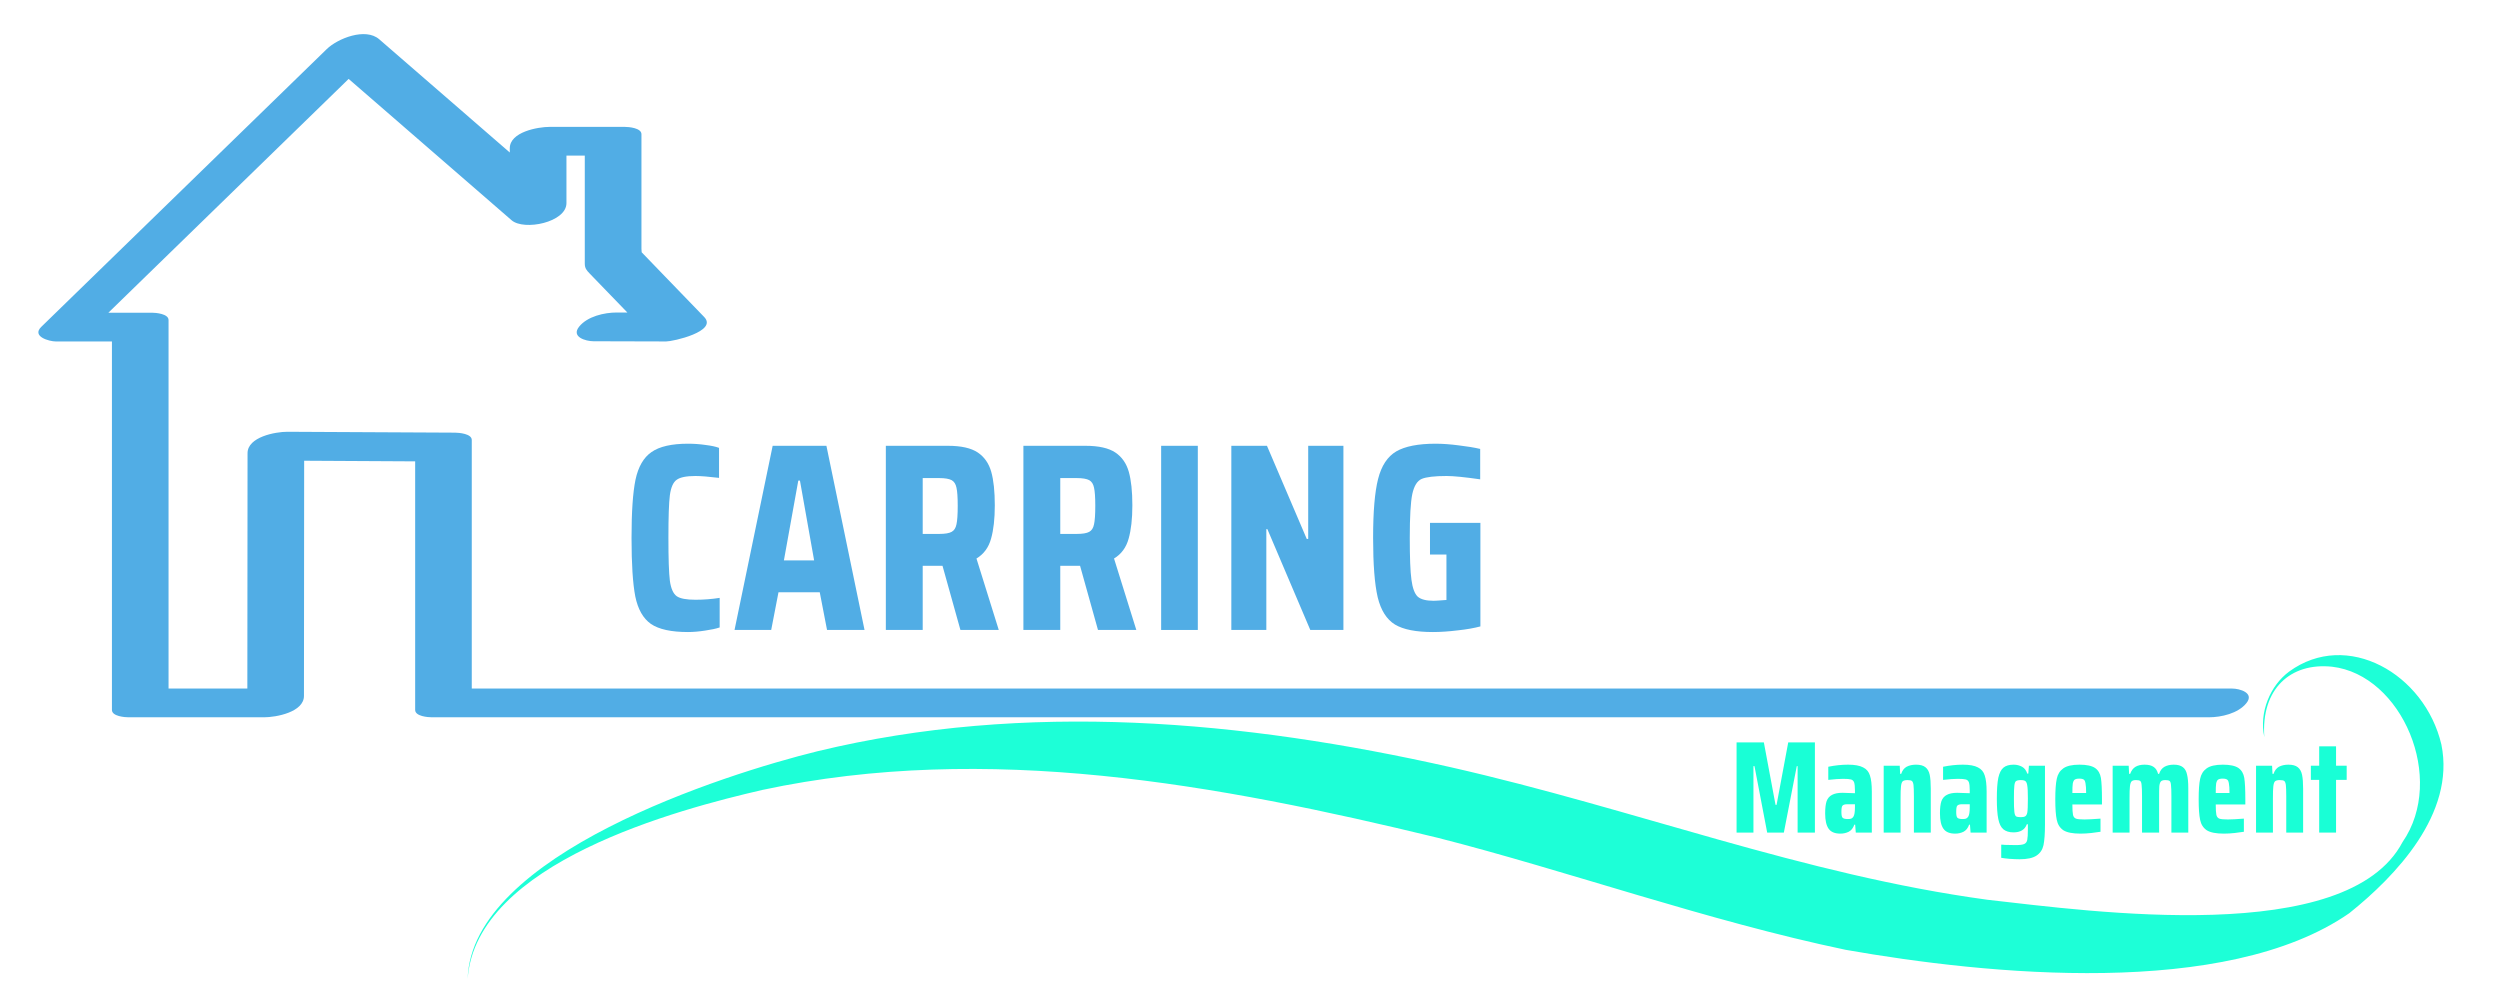 <svg xmlns="http://www.w3.org/2000/svg" xmlns:xlink="http://www.w3.org/1999/xlink" width="250" zoomAndPan="magnify" viewBox="0 0 187.5 75" height="100" preserveAspectRatio="xMidYMid meet" version="1.0"><defs><filter x="0%" y="0%" width="100%" height="100%" id="af2ceaadf1"><feColorMatrix values="0 0 0 0 1 0 0 0 0 1 0 0 0 0 1 0 0 0 1 0" color-interpolation-filters="sRGB"/></filter><g/><clipPath id="a96d92cd93"><path d="M 2.102 2.059 L 169 2.059 L 169 53.809 L 2.102 53.809 Z M 2.102 2.059 " clip-rule="nonzero"/></clipPath><clipPath id="79ed65363d"><path d="M 34.594 48 L 184 48 L 184 74 L 34.594 74 Z M 34.594 48 " clip-rule="nonzero"/></clipPath><mask id="233f215f61"><g filter="url(#af2ceaadf1)"><rect x="-18.75" width="225" fill="#000000" y="-7.5" height="90" fill-opacity="0.984"/></g></mask><clipPath id="7b54cc3919"><path d="M 1 1 L 149.828 1 L 149.828 25.824 L 1 25.824 Z M 1 1 " clip-rule="nonzero"/></clipPath><clipPath id="a5e32d0ebc"><rect x="0" width="150" y="0" height="26"/></clipPath></defs><g clip-path="url(#a96d92cd93)"><path fill="#51ade5" d="M 167.398 51.641 C 163.785 51.641 160.176 51.641 156.566 51.641 C 147.645 51.641 138.723 51.641 129.801 51.641 C 118.434 51.641 107.062 51.641 95.691 51.641 C 84.738 51.641 73.785 51.641 62.828 51.641 C 55.152 51.641 47.477 51.641 39.801 51.641 C 38.328 51.641 36.855 51.641 35.383 51.641 C 35.383 45.43 35.383 39.215 35.383 33 C 35.383 32.523 34.414 32.453 34.133 32.449 C 29.941 32.43 25.754 32.406 21.562 32.383 C 20.66 32.379 18.566 32.77 18.566 33.988 C 18.562 39.871 18.555 45.758 18.551 51.641 C 16.582 51.641 14.613 51.641 12.641 51.641 C 12.641 43.152 12.641 34.664 12.641 26.176 C 12.641 25.449 12.641 24.727 12.641 24.004 C 12.641 23.527 11.668 23.453 11.391 23.453 C 10.305 23.453 9.215 23.453 8.129 23.453 C 14.012 17.727 19.898 12.004 25.781 6.277 C 25.902 6.156 26.027 6.039 26.148 5.918 C 30.223 9.453 34.297 12.988 38.371 16.52 C 39.301 17.324 42.484 16.68 42.484 15.234 C 42.484 14.047 42.484 12.859 42.484 11.672 C 42.941 11.672 43.402 11.672 43.859 11.672 C 43.859 14.375 43.859 17.078 43.859 19.777 C 43.859 20.121 44 20.281 44.234 20.523 C 44.762 21.07 45.289 21.617 45.82 22.164 C 46.23 22.59 46.641 23.016 47.055 23.441 C 46.789 23.441 46.523 23.441 46.258 23.438 C 45.32 23.438 44.059 23.727 43.438 24.496 C 42.809 25.273 43.934 25.594 44.516 25.594 C 46.328 25.602 48.145 25.605 49.957 25.609 C 50.465 25.613 53.859 24.852 52.812 23.773 C 51.848 22.773 50.879 21.77 49.91 20.77 C 49.363 20.203 48.812 19.633 48.266 19.066 C 48.219 19.02 48.172 18.973 48.129 18.926 C 48.133 18.914 48.109 18.828 48.109 18.656 C 48.109 15.793 48.109 12.93 48.109 10.066 C 48.109 9.59 47.137 9.516 46.855 9.516 C 44.98 9.516 43.105 9.516 41.23 9.516 C 40.328 9.516 38.234 9.898 38.234 11.121 C 38.234 11.227 38.234 11.332 38.234 11.438 C 34.969 8.605 31.707 5.777 28.441 2.945 C 27.41 2.051 25.328 2.883 24.504 3.684 C 18.242 9.773 11.984 15.867 5.723 21.957 C 4.848 22.809 3.973 23.66 3.098 24.512 C 2.352 25.238 3.695 25.609 4.18 25.609 C 5.582 25.609 6.988 25.609 8.395 25.609 C 8.395 34.098 8.395 42.59 8.395 51.078 C 8.395 51.801 8.395 52.523 8.395 53.246 C 8.395 53.727 9.367 53.797 9.645 53.797 C 13.031 53.797 16.418 53.797 19.801 53.797 C 20.703 53.797 22.797 53.414 22.797 52.191 C 22.805 46.312 22.809 40.434 22.812 34.555 C 25.59 34.57 28.363 34.586 31.137 34.602 C 31.137 40.816 31.137 47.031 31.137 53.246 C 31.137 53.727 32.109 53.797 32.391 53.797 C 36 53.797 39.609 53.797 43.219 53.797 C 52.141 53.797 61.062 53.797 69.984 53.797 C 81.355 53.797 92.723 53.797 104.094 53.797 C 115.047 53.797 126.004 53.797 136.957 53.797 C 144.633 53.797 152.309 53.797 159.984 53.797 C 161.875 53.797 163.766 53.797 165.652 53.797 C 166.594 53.797 167.852 53.512 168.477 52.738 C 169.105 51.965 167.98 51.641 167.398 51.641 " fill-opacity="1" fill-rule="nonzero"/></g><g clip-path="url(#79ed65363d)"><g mask="url(#233f215f61)"><g transform="matrix(1, 0, 0, 1, 34, 48)"><g clip-path="url(#a5e32d0ebc)"><g clip-path="url(#7b54cc3919)"><path fill="#19ffd6" d="M 149.105 7.844 C 147.859 2.527 142.02 -0.797 137.688 2.367 C 136.273 3.41 135.418 5.418 135.824 7.285 C 135.57 3.691 137.77 1.672 140.906 2.004 C 146.141 2.609 149.48 10.398 146.191 15.156 C 142.035 23.047 122.871 20.359 115.07 19.484 C 101.188 17.594 88.664 12.691 74.812 9.543 C 59.246 6.031 42.953 4.559 27.309 8.344 C 20.301 10.07 1.352 16.105 1.074 25.406 C 1.711 16.695 16.871 12.699 23.191 11.242 C 40.027 7.641 57.316 10.82 73.852 14.84 C 83.516 17.301 94.07 21.07 104.434 23.238 C 115.012 25.102 132.934 26.922 142.199 20.488 C 145.652 17.723 150.164 13.039 149.105 7.844 Z M 149.105 7.844 " fill-opacity="1" fill-rule="nonzero"/></g></g></g></g></g><g fill="#51ade5" fill-opacity="1"><g transform="translate(46.584, 47.247)"><g><path d="M 7.391 -0.188 C 7.109 -0.094 6.742 -0.016 6.297 0.047 C 5.848 0.117 5.422 0.156 5.016 0.156 C 3.754 0.156 2.828 -0.047 2.234 -0.453 C 1.648 -0.867 1.258 -1.555 1.062 -2.516 C 0.875 -3.484 0.781 -4.945 0.781 -6.906 C 0.781 -8.844 0.879 -10.297 1.078 -11.266 C 1.285 -12.242 1.688 -12.938 2.281 -13.344 C 2.875 -13.758 3.785 -13.969 5.016 -13.969 C 5.461 -13.969 5.898 -13.938 6.328 -13.875 C 6.766 -13.82 7.102 -13.75 7.344 -13.656 L 7.344 -11.406 C 6.57 -11.5 5.984 -11.547 5.578 -11.547 C 4.898 -11.547 4.43 -11.453 4.172 -11.266 C 3.91 -11.086 3.738 -10.703 3.656 -10.109 C 3.582 -9.523 3.547 -8.457 3.547 -6.906 C 3.547 -5.352 3.582 -4.281 3.656 -3.688 C 3.738 -3.102 3.91 -2.719 4.172 -2.531 C 4.43 -2.352 4.898 -2.266 5.578 -2.266 C 6.191 -2.266 6.797 -2.312 7.391 -2.406 Z M 7.391 -0.188 "/></g></g></g><g fill="#51ade5" fill-opacity="1"><g transform="translate(54.934, 47.247)"><g><path d="M 7.094 0 L 6.547 -2.828 L 3.453 -2.828 L 2.906 0 L 0.156 0 L 3.016 -13.812 L 7.047 -13.812 L 9.906 0 Z M 5.062 -11.203 L 4.938 -11.203 L 3.859 -5.219 L 6.125 -5.219 Z M 5.062 -11.203 "/></g></g></g><g fill="#51ade5" fill-opacity="1"><g transform="translate(65.391, 47.247)"><g><path d="M 6.641 0 L 5.297 -4.812 L 3.812 -4.812 L 3.812 0 L 1.047 0 L 1.047 -13.812 L 5.703 -13.812 C 6.691 -13.812 7.438 -13.645 7.938 -13.312 C 8.438 -12.977 8.773 -12.492 8.953 -11.859 C 9.129 -11.234 9.219 -10.395 9.219 -9.344 C 9.219 -8.332 9.125 -7.5 8.938 -6.844 C 8.758 -6.188 8.395 -5.691 7.844 -5.359 L 9.516 0 Z M 5.047 -7.203 C 5.484 -7.203 5.797 -7.254 5.984 -7.359 C 6.172 -7.461 6.289 -7.648 6.344 -7.922 C 6.406 -8.191 6.438 -8.656 6.438 -9.312 C 6.438 -9.957 6.406 -10.41 6.344 -10.672 C 6.289 -10.941 6.172 -11.129 5.984 -11.234 C 5.797 -11.336 5.484 -11.391 5.047 -11.391 L 3.812 -11.391 L 3.812 -7.203 Z M 5.047 -7.203 "/></g></g></g><g fill="#51ade5" fill-opacity="1"><g transform="translate(75.708, 47.247)"><g><path d="M 6.641 0 L 5.297 -4.812 L 3.812 -4.812 L 3.812 0 L 1.047 0 L 1.047 -13.812 L 5.703 -13.812 C 6.691 -13.812 7.438 -13.645 7.938 -13.312 C 8.438 -12.977 8.773 -12.492 8.953 -11.859 C 9.129 -11.234 9.219 -10.395 9.219 -9.344 C 9.219 -8.332 9.125 -7.5 8.938 -6.844 C 8.758 -6.188 8.395 -5.691 7.844 -5.359 L 9.516 0 Z M 5.047 -7.203 C 5.484 -7.203 5.797 -7.254 5.984 -7.359 C 6.172 -7.461 6.289 -7.648 6.344 -7.922 C 6.406 -8.191 6.438 -8.656 6.438 -9.312 C 6.438 -9.957 6.406 -10.41 6.344 -10.672 C 6.289 -10.941 6.172 -11.129 5.984 -11.234 C 5.797 -11.336 5.484 -11.391 5.047 -11.391 L 3.812 -11.391 L 3.812 -7.203 Z M 5.047 -7.203 "/></g></g></g><g fill="#51ade5" fill-opacity="1"><g transform="translate(86.024, 47.247)"><g><path d="M 1.062 0 L 1.062 -13.812 L 3.812 -13.812 L 3.812 0 Z M 1.062 0 "/></g></g></g><g fill="#51ade5" fill-opacity="1"><g transform="translate(91.303, 47.247)"><g><path d="M 6.969 0 L 3.75 -7.562 L 3.672 -7.562 L 3.672 0 L 1.047 0 L 1.047 -13.812 L 3.719 -13.812 L 6.703 -6.828 L 6.812 -6.828 L 6.812 -13.812 L 9.453 -13.812 L 9.453 0 Z M 6.969 0 "/></g></g></g><g fill="#51ade5" fill-opacity="1"><g transform="translate(102.202, 47.247)"><g><path d="M 5.047 -5.656 L 5.047 -8.031 L 8.828 -8.031 L 8.828 -0.266 C 8.359 -0.141 7.789 -0.039 7.125 0.031 C 6.457 0.113 5.836 0.156 5.266 0.156 C 3.992 0.156 3.047 -0.031 2.422 -0.406 C 1.797 -0.789 1.363 -1.473 1.125 -2.453 C 0.895 -3.441 0.781 -4.926 0.781 -6.906 C 0.781 -8.875 0.906 -10.348 1.156 -11.328 C 1.406 -12.316 1.859 -13.004 2.516 -13.391 C 3.172 -13.773 4.156 -13.969 5.469 -13.969 C 6 -13.969 6.578 -13.926 7.203 -13.844 C 7.836 -13.77 8.375 -13.68 8.812 -13.578 L 8.812 -11.297 C 7.664 -11.461 6.828 -11.547 6.297 -11.547 C 5.391 -11.547 4.766 -11.473 4.422 -11.328 C 4.086 -11.18 3.852 -10.801 3.719 -10.188 C 3.594 -9.582 3.531 -8.488 3.531 -6.906 C 3.531 -5.438 3.57 -4.391 3.656 -3.766 C 3.738 -3.141 3.895 -2.719 4.125 -2.5 C 4.363 -2.289 4.766 -2.188 5.328 -2.188 C 5.441 -2.188 5.758 -2.207 6.281 -2.25 L 6.281 -5.656 Z M 5.047 -5.656 "/></g></g></g><g fill="#19ffd6" fill-opacity="1"><g transform="translate(129.727, 62.444)"><g><path d="M 5.094 0 L 5.094 -4.984 L 5.031 -4.984 L 4.062 0 L 2.812 0 L 1.859 -4.984 L 1.781 -4.984 L 1.781 0 L 0.516 0 L 0.516 -6.766 L 2.562 -6.766 L 3.438 -2.078 L 3.516 -2.078 L 4.391 -6.766 L 6.391 -6.766 L 6.391 0 Z M 5.094 0 "/></g></g></g><g fill="#19ffd6" fill-opacity="1"><g transform="translate(136.637, 62.444)"><g><path d="M 1.391 0.078 C 0.984 0.078 0.691 -0.039 0.516 -0.281 C 0.336 -0.531 0.25 -0.914 0.25 -1.438 C 0.25 -1.832 0.285 -2.141 0.359 -2.359 C 0.441 -2.578 0.578 -2.734 0.766 -2.828 C 0.953 -2.93 1.211 -2.984 1.547 -2.984 C 1.773 -2.984 2.086 -2.973 2.484 -2.953 L 2.484 -3.172 C 2.484 -3.453 2.461 -3.648 2.422 -3.766 C 2.379 -3.879 2.301 -3.953 2.188 -3.984 C 2.07 -4.016 1.875 -4.031 1.594 -4.031 C 1.312 -4.031 0.941 -4.004 0.484 -3.953 L 0.484 -4.938 C 0.984 -5.039 1.477 -5.094 1.969 -5.094 C 2.469 -5.094 2.844 -5.023 3.094 -4.891 C 3.352 -4.766 3.523 -4.562 3.609 -4.281 C 3.703 -4 3.75 -3.594 3.75 -3.062 L 3.75 0 L 2.547 0 L 2.5 -0.594 L 2.438 -0.594 C 2.352 -0.344 2.211 -0.164 2.016 -0.062 C 1.828 0.031 1.617 0.078 1.391 0.078 Z M 1.938 -1.016 C 2.051 -1.016 2.141 -1.023 2.203 -1.047 C 2.273 -1.078 2.332 -1.129 2.375 -1.203 C 2.445 -1.316 2.484 -1.547 2.484 -1.891 L 2.484 -2.125 L 1.891 -2.125 C 1.723 -2.125 1.609 -2.086 1.547 -2.016 C 1.492 -1.953 1.469 -1.797 1.469 -1.547 C 1.469 -1.336 1.492 -1.195 1.547 -1.125 C 1.609 -1.051 1.738 -1.016 1.938 -1.016 Z M 1.938 -1.016 "/></g></g></g><g fill="#19ffd6" fill-opacity="1"><g transform="translate(140.824, 62.444)"><g><path d="M 2.719 -2.719 C 2.719 -3.133 2.707 -3.422 2.688 -3.578 C 2.664 -3.734 2.625 -3.832 2.562 -3.875 C 2.508 -3.914 2.398 -3.938 2.234 -3.938 C 2.066 -3.938 1.945 -3.906 1.875 -3.844 C 1.812 -3.781 1.77 -3.656 1.75 -3.469 C 1.727 -3.289 1.719 -2.988 1.719 -2.562 L 1.719 0 L 0.453 0 L 0.453 -5.016 L 1.656 -5.016 L 1.688 -4.406 L 1.766 -4.406 C 1.848 -4.656 1.984 -4.832 2.172 -4.938 C 2.367 -5.039 2.602 -5.094 2.875 -5.094 C 3.188 -5.094 3.422 -5.031 3.578 -4.906 C 3.742 -4.781 3.852 -4.586 3.906 -4.328 C 3.957 -4.078 3.984 -3.734 3.984 -3.297 L 3.984 0 L 2.719 0 Z M 2.719 -2.719 "/></g></g></g><g fill="#19ffd6" fill-opacity="1"><g transform="translate(145.247, 62.444)"><g><path d="M 1.391 0.078 C 0.984 0.078 0.691 -0.039 0.516 -0.281 C 0.336 -0.531 0.25 -0.914 0.25 -1.438 C 0.25 -1.832 0.285 -2.141 0.359 -2.359 C 0.441 -2.578 0.578 -2.734 0.766 -2.828 C 0.953 -2.93 1.211 -2.984 1.547 -2.984 C 1.773 -2.984 2.086 -2.973 2.484 -2.953 L 2.484 -3.172 C 2.484 -3.453 2.461 -3.648 2.422 -3.766 C 2.379 -3.879 2.301 -3.953 2.188 -3.984 C 2.07 -4.016 1.875 -4.031 1.594 -4.031 C 1.312 -4.031 0.941 -4.004 0.484 -3.953 L 0.484 -4.938 C 0.984 -5.039 1.477 -5.094 1.969 -5.094 C 2.469 -5.094 2.844 -5.023 3.094 -4.891 C 3.352 -4.766 3.523 -4.562 3.609 -4.281 C 3.703 -4 3.75 -3.594 3.75 -3.062 L 3.75 0 L 2.547 0 L 2.5 -0.594 L 2.438 -0.594 C 2.352 -0.344 2.211 -0.164 2.016 -0.062 C 1.828 0.031 1.617 0.078 1.391 0.078 Z M 1.938 -1.016 C 2.051 -1.016 2.141 -1.023 2.203 -1.047 C 2.273 -1.078 2.332 -1.129 2.375 -1.203 C 2.445 -1.316 2.484 -1.547 2.484 -1.891 L 2.484 -2.125 L 1.891 -2.125 C 1.723 -2.125 1.609 -2.086 1.547 -2.016 C 1.492 -1.953 1.469 -1.797 1.469 -1.547 C 1.469 -1.336 1.492 -1.195 1.547 -1.125 C 1.609 -1.051 1.738 -1.016 1.938 -1.016 Z M 1.938 -1.016 "/></g></g></g><g fill="#19ffd6" fill-opacity="1"><g transform="translate(149.435, 62.444)"><g><path d="M 2.031 2 C 1.801 2 1.551 1.988 1.281 1.969 C 1.02 1.945 0.812 1.922 0.656 1.891 L 0.656 0.906 C 0.77 0.906 0.852 0.91 0.906 0.922 L 1.734 0.938 C 2.047 0.938 2.258 0.91 2.375 0.859 C 2.5 0.805 2.578 0.703 2.609 0.547 C 2.641 0.398 2.656 0.133 2.656 -0.25 L 2.656 -0.625 L 2.578 -0.625 C 2.43 -0.219 2.098 -0.016 1.578 -0.016 C 1.254 -0.016 1 -0.094 0.812 -0.25 C 0.633 -0.406 0.508 -0.66 0.438 -1.016 C 0.363 -1.367 0.328 -1.879 0.328 -2.547 C 0.328 -3.223 0.363 -3.742 0.438 -4.109 C 0.52 -4.473 0.648 -4.727 0.828 -4.875 C 1.004 -5.02 1.258 -5.094 1.594 -5.094 C 1.82 -5.094 2.031 -5.039 2.219 -4.938 C 2.406 -4.832 2.535 -4.66 2.609 -4.422 L 2.688 -4.422 L 2.734 -5.016 L 3.938 -5.016 L 3.938 -0.594 C 3.938 0.082 3.898 0.594 3.828 0.938 C 3.754 1.281 3.582 1.539 3.312 1.719 C 3.039 1.906 2.613 2 2.031 2 Z M 2.125 -1.156 C 2.27 -1.156 2.379 -1.176 2.453 -1.219 C 2.523 -1.258 2.578 -1.348 2.609 -1.484 C 2.641 -1.641 2.656 -1.992 2.656 -2.547 C 2.656 -3.035 2.641 -3.363 2.609 -3.531 C 2.586 -3.695 2.539 -3.805 2.469 -3.859 C 2.406 -3.91 2.289 -3.938 2.125 -3.938 C 1.957 -3.938 1.836 -3.91 1.766 -3.859 C 1.703 -3.816 1.66 -3.703 1.641 -3.516 C 1.617 -3.336 1.609 -3.016 1.609 -2.547 C 1.609 -2.078 1.617 -1.75 1.641 -1.562 C 1.66 -1.383 1.703 -1.27 1.766 -1.219 C 1.836 -1.176 1.957 -1.156 2.125 -1.156 Z M 2.125 -1.156 "/></g></g></g><g fill="#19ffd6" fill-opacity="1"><g transform="translate(153.819, 62.444)"><g><path d="M 3.828 -2.109 L 1.609 -2.109 C 1.609 -1.734 1.625 -1.473 1.656 -1.328 C 1.688 -1.191 1.758 -1.098 1.875 -1.047 C 1.988 -1.004 2.203 -0.984 2.516 -0.984 C 2.766 -0.984 3.164 -1.004 3.719 -1.047 L 3.719 -0.062 C 3.539 -0.031 3.312 0 3.031 0.031 C 2.75 0.062 2.477 0.078 2.219 0.078 C 1.633 0.078 1.207 -0.004 0.938 -0.172 C 0.676 -0.348 0.508 -0.609 0.438 -0.953 C 0.363 -1.297 0.328 -1.812 0.328 -2.5 C 0.328 -3.176 0.363 -3.688 0.438 -4.031 C 0.508 -4.375 0.672 -4.633 0.922 -4.812 C 1.18 -5 1.586 -5.094 2.141 -5.094 C 2.68 -5.094 3.07 -5.008 3.312 -4.844 C 3.551 -4.676 3.695 -4.426 3.75 -4.094 C 3.801 -3.758 3.828 -3.227 3.828 -2.5 Z M 2.125 -4.047 C 1.969 -4.047 1.852 -4.02 1.781 -3.969 C 1.719 -3.926 1.672 -3.832 1.641 -3.688 C 1.617 -3.539 1.609 -3.301 1.609 -2.969 L 2.641 -2.969 C 2.641 -3.301 2.625 -3.539 2.594 -3.688 C 2.57 -3.832 2.531 -3.926 2.469 -3.969 C 2.406 -4.02 2.289 -4.047 2.125 -4.047 Z M 2.125 -4.047 "/></g></g></g><g fill="#19ffd6" fill-opacity="1"><g transform="translate(157.996, 62.444)"><g><path d="M 4.859 -2.719 C 4.859 -3.125 4.848 -3.406 4.828 -3.562 C 4.816 -3.727 4.781 -3.832 4.719 -3.875 C 4.664 -3.914 4.562 -3.938 4.406 -3.938 C 4.25 -3.938 4.141 -3.906 4.078 -3.844 C 4.016 -3.781 3.973 -3.66 3.953 -3.484 C 3.941 -3.305 3.938 -3 3.938 -2.562 L 3.938 0 L 2.656 0 L 2.656 -2.719 C 2.656 -3.125 2.645 -3.406 2.625 -3.562 C 2.613 -3.727 2.578 -3.832 2.516 -3.875 C 2.461 -3.914 2.359 -3.938 2.203 -3.938 C 2.047 -3.938 1.938 -3.906 1.875 -3.844 C 1.812 -3.781 1.77 -3.656 1.75 -3.469 C 1.727 -3.289 1.719 -2.988 1.719 -2.562 L 1.719 0 L 0.453 0 L 0.453 -5.016 L 1.656 -5.016 L 1.688 -4.406 L 1.766 -4.406 C 1.859 -4.656 1.992 -4.832 2.172 -4.938 C 2.348 -5.039 2.57 -5.094 2.844 -5.094 C 3.145 -5.094 3.375 -5.035 3.531 -4.922 C 3.688 -4.816 3.797 -4.645 3.859 -4.406 L 3.938 -4.406 C 4.02 -4.656 4.156 -4.832 4.344 -4.938 C 4.531 -5.039 4.758 -5.094 5.031 -5.094 C 5.332 -5.094 5.562 -5.031 5.719 -4.906 C 5.875 -4.789 5.977 -4.609 6.031 -4.359 C 6.094 -4.109 6.125 -3.77 6.125 -3.344 L 6.125 0 L 4.859 0 Z M 4.859 -2.719 "/></g></g></g><g fill="#19ffd6" fill-opacity="1"><g transform="translate(164.572, 62.444)"><g><path d="M 3.828 -2.109 L 1.609 -2.109 C 1.609 -1.734 1.625 -1.473 1.656 -1.328 C 1.688 -1.191 1.758 -1.098 1.875 -1.047 C 1.988 -1.004 2.203 -0.984 2.516 -0.984 C 2.766 -0.984 3.164 -1.004 3.719 -1.047 L 3.719 -0.062 C 3.539 -0.031 3.312 0 3.031 0.031 C 2.75 0.062 2.477 0.078 2.219 0.078 C 1.633 0.078 1.207 -0.004 0.938 -0.172 C 0.676 -0.348 0.508 -0.609 0.438 -0.953 C 0.363 -1.297 0.328 -1.812 0.328 -2.5 C 0.328 -3.176 0.363 -3.688 0.438 -4.031 C 0.508 -4.375 0.672 -4.633 0.922 -4.812 C 1.18 -5 1.586 -5.094 2.141 -5.094 C 2.68 -5.094 3.07 -5.008 3.312 -4.844 C 3.551 -4.676 3.695 -4.426 3.75 -4.094 C 3.801 -3.758 3.828 -3.227 3.828 -2.5 Z M 2.125 -4.047 C 1.969 -4.047 1.852 -4.02 1.781 -3.969 C 1.719 -3.926 1.672 -3.832 1.641 -3.688 C 1.617 -3.539 1.609 -3.301 1.609 -2.969 L 2.641 -2.969 C 2.641 -3.301 2.625 -3.539 2.594 -3.688 C 2.57 -3.832 2.531 -3.926 2.469 -3.969 C 2.406 -4.02 2.289 -4.047 2.125 -4.047 Z M 2.125 -4.047 "/></g></g></g><g fill="#19ffd6" fill-opacity="1"><g transform="translate(168.75, 62.444)"><g><path d="M 2.719 -2.719 C 2.719 -3.133 2.707 -3.422 2.688 -3.578 C 2.664 -3.734 2.625 -3.832 2.562 -3.875 C 2.508 -3.914 2.398 -3.938 2.234 -3.938 C 2.066 -3.938 1.945 -3.906 1.875 -3.844 C 1.812 -3.781 1.77 -3.656 1.75 -3.469 C 1.727 -3.289 1.719 -2.988 1.719 -2.562 L 1.719 0 L 0.453 0 L 0.453 -5.016 L 1.656 -5.016 L 1.688 -4.406 L 1.766 -4.406 C 1.848 -4.656 1.984 -4.832 2.172 -4.938 C 2.367 -5.039 2.602 -5.094 2.875 -5.094 C 3.188 -5.094 3.422 -5.031 3.578 -4.906 C 3.742 -4.781 3.852 -4.586 3.906 -4.328 C 3.957 -4.078 3.984 -3.734 3.984 -3.297 L 3.984 0 L 2.719 0 Z M 2.719 -2.719 "/></g></g></g><g fill="#19ffd6" fill-opacity="1"><g transform="translate(173.173, 62.444)"><g><path d="M 0.766 0 L 0.766 -3.953 L 0.141 -3.953 L 0.141 -5.016 L 0.766 -5.016 L 0.766 -6.469 L 2.031 -6.469 L 2.031 -5.016 L 2.828 -5.016 L 2.828 -3.953 L 2.031 -3.953 L 2.031 0 Z M 0.766 0 "/></g></g></g></svg>